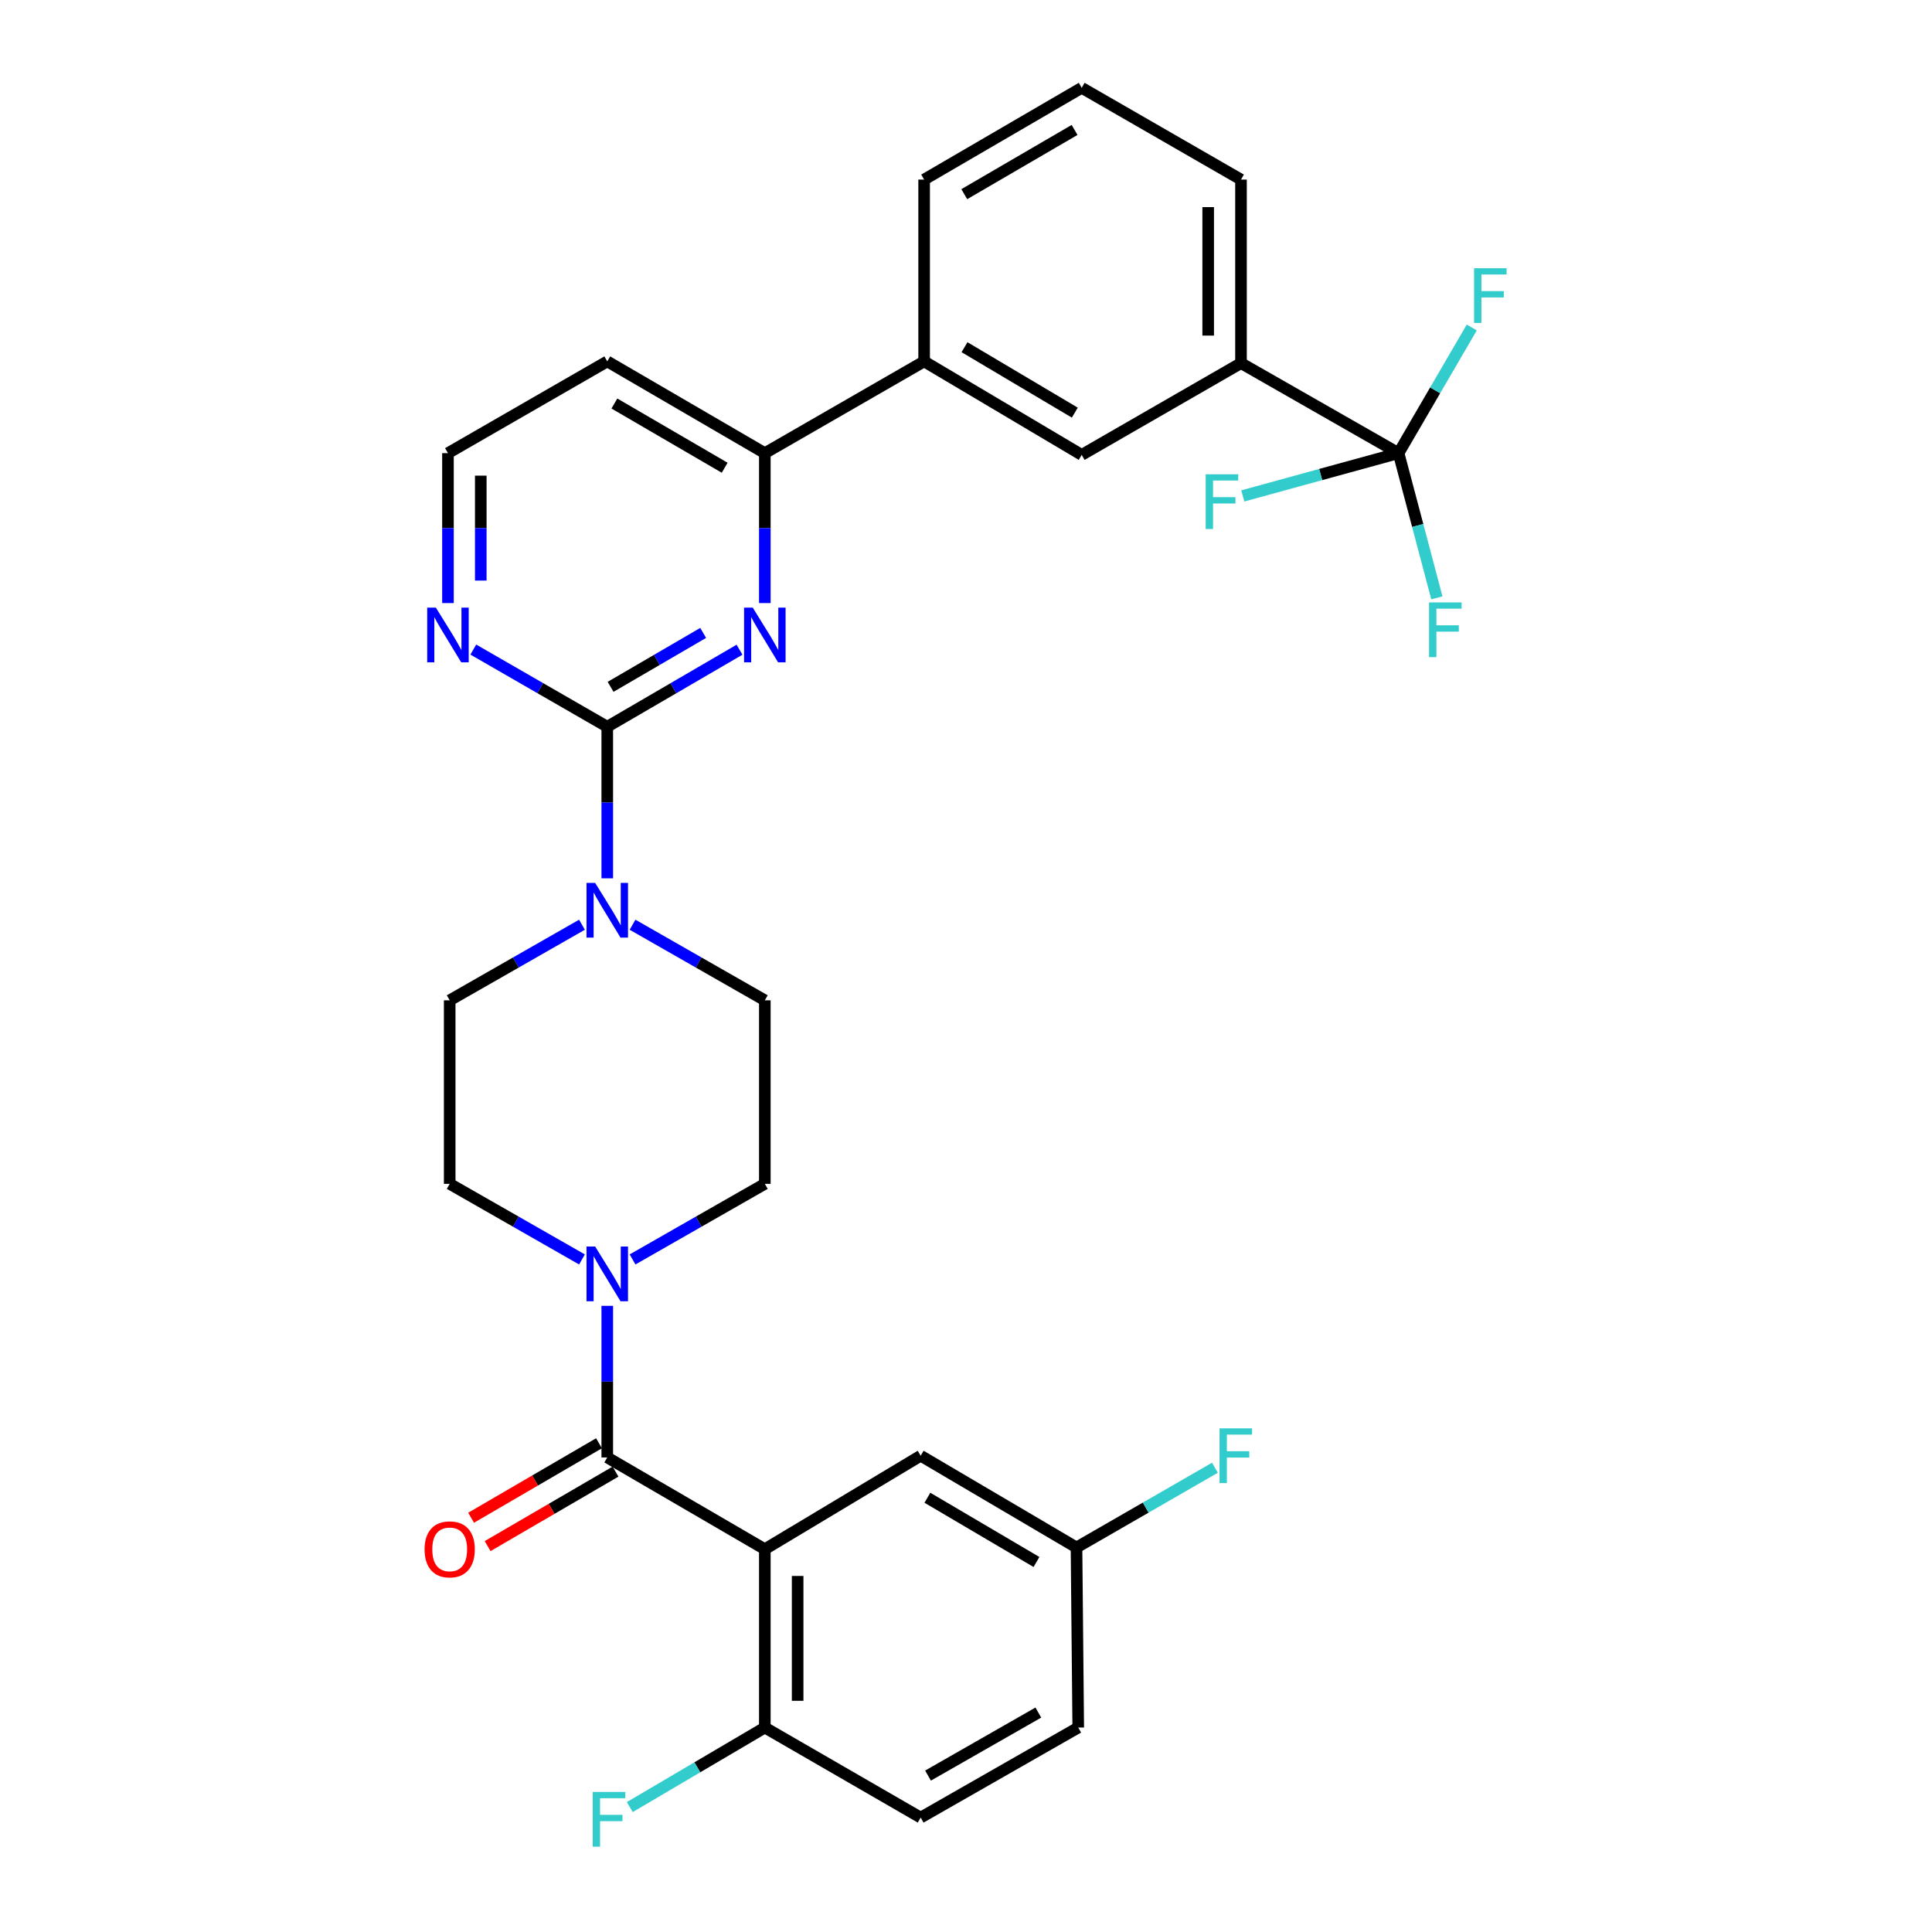 <?xml version='1.0' encoding='iso-8859-1'?>
<svg version='1.1' baseProfile='full'
              xmlns='http://www.w3.org/2000/svg'
                      xmlns:rdkit='http://www.rdkit.org/xml'
                      xmlns:xlink='http://www.w3.org/1999/xlink'
                  xml:space='preserve'
width='1000px' height='1000px' viewBox='0 0 1000 1000'>
<!-- END OF HEADER -->
<rect style='opacity:1.0;fill:#FFFFFF;stroke:none' width='1000' height='1000' x='0' y='0'> </rect>
<path class='bond-0' d='M 327.407,651.888 L 361.641,632.323' style='fill:none;fill-rule:evenodd;stroke:#0000FF;stroke-width:6px;stroke-linecap:butt;stroke-linejoin:miter;stroke-opacity:1' />
<path class='bond-0' d='M 361.641,632.323 L 395.875,612.758' style='fill:none;fill-rule:evenodd;stroke:#000000;stroke-width:6px;stroke-linecap:butt;stroke-linejoin:miter;stroke-opacity:1' />
<path class='bond-1' d='M 314.318,675.903 L 314.318,715.136' style='fill:none;fill-rule:evenodd;stroke:#0000FF;stroke-width:6px;stroke-linecap:butt;stroke-linejoin:miter;stroke-opacity:1' />
<path class='bond-1' d='M 314.318,715.136 L 314.318,754.37' style='fill:none;fill-rule:evenodd;stroke:#000000;stroke-width:6px;stroke-linecap:butt;stroke-linejoin:miter;stroke-opacity:1' />
<path class='bond-2' d='M 301.23,651.888 L 266.996,632.323' style='fill:none;fill-rule:evenodd;stroke:#0000FF;stroke-width:6px;stroke-linecap:butt;stroke-linejoin:miter;stroke-opacity:1' />
<path class='bond-2' d='M 266.996,632.323 L 232.761,612.758' style='fill:none;fill-rule:evenodd;stroke:#000000;stroke-width:6px;stroke-linecap:butt;stroke-linejoin:miter;stroke-opacity:1' />
<path class='bond-3' d='M 310.045,747.032 L 276.946,766.308' style='fill:none;fill-rule:evenodd;stroke:#000000;stroke-width:6px;stroke-linecap:butt;stroke-linejoin:miter;stroke-opacity:1' />
<path class='bond-3' d='M 276.946,766.308 L 243.847,785.583' style='fill:none;fill-rule:evenodd;stroke:#FF0000;stroke-width:6px;stroke-linecap:butt;stroke-linejoin:miter;stroke-opacity:1' />
<path class='bond-3' d='M 318.592,761.708 L 285.493,780.983' style='fill:none;fill-rule:evenodd;stroke:#000000;stroke-width:6px;stroke-linecap:butt;stroke-linejoin:miter;stroke-opacity:1' />
<path class='bond-3' d='M 285.493,780.983 L 252.394,800.259' style='fill:none;fill-rule:evenodd;stroke:#FF0000;stroke-width:6px;stroke-linecap:butt;stroke-linejoin:miter;stroke-opacity:1' />
<path class='bond-4' d='M 314.318,754.37 L 395.875,801.866' style='fill:none;fill-rule:evenodd;stroke:#000000;stroke-width:6px;stroke-linecap:butt;stroke-linejoin:miter;stroke-opacity:1' />
<path class='bond-5' d='M 642.339,187.953 L 642.339,92.951' style='fill:none;fill-rule:evenodd;stroke:#000000;stroke-width:6px;stroke-linecap:butt;stroke-linejoin:miter;stroke-opacity:1' />
<path class='bond-5' d='M 625.356,173.702 L 625.356,107.201' style='fill:none;fill-rule:evenodd;stroke:#000000;stroke-width:6px;stroke-linecap:butt;stroke-linejoin:miter;stroke-opacity:1' />
<path class='bond-6' d='M 642.339,187.953 L 559.886,235.449' style='fill:none;fill-rule:evenodd;stroke:#000000;stroke-width:6px;stroke-linecap:butt;stroke-linejoin:miter;stroke-opacity:1' />
<path class='bond-7' d='M 642.339,187.953 L 723.896,234.553' style='fill:none;fill-rule:evenodd;stroke:#000000;stroke-width:6px;stroke-linecap:butt;stroke-linejoin:miter;stroke-opacity:1' />
<path class='bond-8' d='M 642.339,92.951 L 559.886,45.455' style='fill:none;fill-rule:evenodd;stroke:#000000;stroke-width:6px;stroke-linecap:butt;stroke-linejoin:miter;stroke-opacity:1' />
<path class='bond-9' d='M 559.886,45.455 L 478.329,92.951' style='fill:none;fill-rule:evenodd;stroke:#000000;stroke-width:6px;stroke-linecap:butt;stroke-linejoin:miter;stroke-opacity:1' />
<path class='bond-9' d='M 556.199,67.255 L 499.109,100.502' style='fill:none;fill-rule:evenodd;stroke:#000000;stroke-width:6px;stroke-linecap:butt;stroke-linejoin:miter;stroke-opacity:1' />
<path class='bond-10' d='M 478.329,92.951 L 478.329,187.056' style='fill:none;fill-rule:evenodd;stroke:#000000;stroke-width:6px;stroke-linecap:butt;stroke-linejoin:miter;stroke-opacity:1' />
<path class='bond-11' d='M 478.329,187.056 L 559.886,235.449' style='fill:none;fill-rule:evenodd;stroke:#000000;stroke-width:6px;stroke-linecap:butt;stroke-linejoin:miter;stroke-opacity:1' />
<path class='bond-11' d='M 499.228,179.71 L 556.318,213.585' style='fill:none;fill-rule:evenodd;stroke:#000000;stroke-width:6px;stroke-linecap:butt;stroke-linejoin:miter;stroke-opacity:1' />
<path class='bond-12' d='M 478.329,187.056 L 395.875,234.553' style='fill:none;fill-rule:evenodd;stroke:#000000;stroke-width:6px;stroke-linecap:butt;stroke-linejoin:miter;stroke-opacity:1' />
<path class='bond-13' d='M 395.875,234.553 L 314.318,187.056' style='fill:none;fill-rule:evenodd;stroke:#000000;stroke-width:6px;stroke-linecap:butt;stroke-linejoin:miter;stroke-opacity:1' />
<path class='bond-13' d='M 375.095,242.104 L 318.005,208.857' style='fill:none;fill-rule:evenodd;stroke:#000000;stroke-width:6px;stroke-linecap:butt;stroke-linejoin:miter;stroke-opacity:1' />
<path class='bond-14' d='M 395.875,234.553 L 395.875,273.349' style='fill:none;fill-rule:evenodd;stroke:#000000;stroke-width:6px;stroke-linecap:butt;stroke-linejoin:miter;stroke-opacity:1' />
<path class='bond-14' d='M 395.875,273.349 L 395.875,312.146' style='fill:none;fill-rule:evenodd;stroke:#0000FF;stroke-width:6px;stroke-linecap:butt;stroke-linejoin:miter;stroke-opacity:1' />
<path class='bond-15' d='M 314.318,187.056 L 231.865,234.553' style='fill:none;fill-rule:evenodd;stroke:#000000;stroke-width:6px;stroke-linecap:butt;stroke-linejoin:miter;stroke-opacity:1' />
<path class='bond-16' d='M 231.865,234.553 L 231.865,273.349' style='fill:none;fill-rule:evenodd;stroke:#000000;stroke-width:6px;stroke-linecap:butt;stroke-linejoin:miter;stroke-opacity:1' />
<path class='bond-16' d='M 231.865,273.349 L 231.865,312.146' style='fill:none;fill-rule:evenodd;stroke:#0000FF;stroke-width:6px;stroke-linecap:butt;stroke-linejoin:miter;stroke-opacity:1' />
<path class='bond-16' d='M 248.848,246.192 L 248.848,273.349' style='fill:none;fill-rule:evenodd;stroke:#000000;stroke-width:6px;stroke-linecap:butt;stroke-linejoin:miter;stroke-opacity:1' />
<path class='bond-16' d='M 248.848,273.349 L 248.848,300.507' style='fill:none;fill-rule:evenodd;stroke:#0000FF;stroke-width:6px;stroke-linecap:butt;stroke-linejoin:miter;stroke-opacity:1' />
<path class='bond-17' d='M 244.984,336.217 L 279.651,356.19' style='fill:none;fill-rule:evenodd;stroke:#0000FF;stroke-width:6px;stroke-linecap:butt;stroke-linejoin:miter;stroke-opacity:1' />
<path class='bond-17' d='M 279.651,356.19 L 314.318,376.164' style='fill:none;fill-rule:evenodd;stroke:#000000;stroke-width:6px;stroke-linecap:butt;stroke-linejoin:miter;stroke-opacity:1' />
<path class='bond-18' d='M 314.318,376.164 L 348.547,356.226' style='fill:none;fill-rule:evenodd;stroke:#000000;stroke-width:6px;stroke-linecap:butt;stroke-linejoin:miter;stroke-opacity:1' />
<path class='bond-18' d='M 348.547,356.226 L 382.776,336.289' style='fill:none;fill-rule:evenodd;stroke:#0000FF;stroke-width:6px;stroke-linecap:butt;stroke-linejoin:miter;stroke-opacity:1' />
<path class='bond-18' d='M 316.039,355.508 L 339.999,341.551' style='fill:none;fill-rule:evenodd;stroke:#000000;stroke-width:6px;stroke-linecap:butt;stroke-linejoin:miter;stroke-opacity:1' />
<path class='bond-18' d='M 339.999,341.551 L 363.959,327.595' style='fill:none;fill-rule:evenodd;stroke:#0000FF;stroke-width:6px;stroke-linecap:butt;stroke-linejoin:miter;stroke-opacity:1' />
<path class='bond-19' d='M 314.318,376.164 L 314.318,415.393' style='fill:none;fill-rule:evenodd;stroke:#000000;stroke-width:6px;stroke-linecap:butt;stroke-linejoin:miter;stroke-opacity:1' />
<path class='bond-19' d='M 314.318,415.393 L 314.318,454.622' style='fill:none;fill-rule:evenodd;stroke:#0000FF;stroke-width:6px;stroke-linecap:butt;stroke-linejoin:miter;stroke-opacity:1' />
<path class='bond-20' d='M 301.23,478.637 L 266.996,498.201' style='fill:none;fill-rule:evenodd;stroke:#0000FF;stroke-width:6px;stroke-linecap:butt;stroke-linejoin:miter;stroke-opacity:1' />
<path class='bond-20' d='M 266.996,498.201 L 232.761,517.766' style='fill:none;fill-rule:evenodd;stroke:#000000;stroke-width:6px;stroke-linecap:butt;stroke-linejoin:miter;stroke-opacity:1' />
<path class='bond-21' d='M 327.407,478.637 L 361.641,498.201' style='fill:none;fill-rule:evenodd;stroke:#0000FF;stroke-width:6px;stroke-linecap:butt;stroke-linejoin:miter;stroke-opacity:1' />
<path class='bond-21' d='M 361.641,498.201 L 395.875,517.766' style='fill:none;fill-rule:evenodd;stroke:#000000;stroke-width:6px;stroke-linecap:butt;stroke-linejoin:miter;stroke-opacity:1' />
<path class='bond-22' d='M 723.896,234.553 L 683.582,245.62' style='fill:none;fill-rule:evenodd;stroke:#000000;stroke-width:6px;stroke-linecap:butt;stroke-linejoin:miter;stroke-opacity:1' />
<path class='bond-22' d='M 683.582,245.62 L 643.269,256.688' style='fill:none;fill-rule:evenodd;stroke:#33CCCC;stroke-width:6px;stroke-linecap:butt;stroke-linejoin:miter;stroke-opacity:1' />
<path class='bond-23' d='M 723.896,234.553 L 742.837,202.034' style='fill:none;fill-rule:evenodd;stroke:#000000;stroke-width:6px;stroke-linecap:butt;stroke-linejoin:miter;stroke-opacity:1' />
<path class='bond-23' d='M 742.837,202.034 L 761.779,169.515' style='fill:none;fill-rule:evenodd;stroke:#33CCCC;stroke-width:6px;stroke-linecap:butt;stroke-linejoin:miter;stroke-opacity:1' />
<path class='bond-24' d='M 723.896,234.553 L 733.809,271.999' style='fill:none;fill-rule:evenodd;stroke:#000000;stroke-width:6px;stroke-linecap:butt;stroke-linejoin:miter;stroke-opacity:1' />
<path class='bond-24' d='M 733.809,271.999 L 743.722,309.445' style='fill:none;fill-rule:evenodd;stroke:#33CCCC;stroke-width:6px;stroke-linecap:butt;stroke-linejoin:miter;stroke-opacity:1' />
<path class='bond-25' d='M 232.761,517.766 L 232.761,612.758' style='fill:none;fill-rule:evenodd;stroke:#000000;stroke-width:6px;stroke-linecap:butt;stroke-linejoin:miter;stroke-opacity:1' />
<path class='bond-26' d='M 395.875,612.758 L 395.875,517.766' style='fill:none;fill-rule:evenodd;stroke:#000000;stroke-width:6px;stroke-linecap:butt;stroke-linejoin:miter;stroke-opacity:1' />
<path class='bond-27' d='M 395.875,801.866 L 395.875,894.179' style='fill:none;fill-rule:evenodd;stroke:#000000;stroke-width:6px;stroke-linecap:butt;stroke-linejoin:miter;stroke-opacity:1' />
<path class='bond-27' d='M 412.858,815.713 L 412.858,880.332' style='fill:none;fill-rule:evenodd;stroke:#000000;stroke-width:6px;stroke-linecap:butt;stroke-linejoin:miter;stroke-opacity:1' />
<path class='bond-28' d='M 395.875,801.866 L 476.536,753.473' style='fill:none;fill-rule:evenodd;stroke:#000000;stroke-width:6px;stroke-linecap:butt;stroke-linejoin:miter;stroke-opacity:1' />
<path class='bond-29' d='M 395.875,894.179 L 476.536,940.779' style='fill:none;fill-rule:evenodd;stroke:#000000;stroke-width:6px;stroke-linecap:butt;stroke-linejoin:miter;stroke-opacity:1' />
<path class='bond-30' d='M 395.875,894.179 L 360.925,914.759' style='fill:none;fill-rule:evenodd;stroke:#000000;stroke-width:6px;stroke-linecap:butt;stroke-linejoin:miter;stroke-opacity:1' />
<path class='bond-30' d='M 360.925,914.759 L 325.975,935.339' style='fill:none;fill-rule:evenodd;stroke:#33CCCC;stroke-width:6px;stroke-linecap:butt;stroke-linejoin:miter;stroke-opacity:1' />
<path class='bond-31' d='M 476.536,753.473 L 557.197,800.97' style='fill:none;fill-rule:evenodd;stroke:#000000;stroke-width:6px;stroke-linecap:butt;stroke-linejoin:miter;stroke-opacity:1' />
<path class='bond-31' d='M 480.018,775.232 L 536.48,808.48' style='fill:none;fill-rule:evenodd;stroke:#000000;stroke-width:6px;stroke-linecap:butt;stroke-linejoin:miter;stroke-opacity:1' />
<path class='bond-32' d='M 476.536,940.779 L 558.093,894.179' style='fill:none;fill-rule:evenodd;stroke:#000000;stroke-width:6px;stroke-linecap:butt;stroke-linejoin:miter;stroke-opacity:1' />
<path class='bond-32' d='M 480.344,919.043 L 537.434,886.423' style='fill:none;fill-rule:evenodd;stroke:#000000;stroke-width:6px;stroke-linecap:butt;stroke-linejoin:miter;stroke-opacity:1' />
<path class='bond-33' d='M 557.197,800.97 L 593.024,780.332' style='fill:none;fill-rule:evenodd;stroke:#000000;stroke-width:6px;stroke-linecap:butt;stroke-linejoin:miter;stroke-opacity:1' />
<path class='bond-33' d='M 593.024,780.332 L 628.851,759.694' style='fill:none;fill-rule:evenodd;stroke:#33CCCC;stroke-width:6px;stroke-linecap:butt;stroke-linejoin:miter;stroke-opacity:1' />
<path class='bond-34' d='M 557.197,800.97 L 558.093,894.179' style='fill:none;fill-rule:evenodd;stroke:#000000;stroke-width:6px;stroke-linecap:butt;stroke-linejoin:miter;stroke-opacity:1' />
<path  class='atom-0' d='M 308.058 645.208
L 317.338 660.208
Q 318.258 661.688, 319.738 664.368
Q 321.218 667.048, 321.298 667.208
L 321.298 645.208
L 325.058 645.208
L 325.058 673.528
L 321.178 673.528
L 311.218 657.128
Q 310.058 655.208, 308.818 653.008
Q 307.618 650.808, 307.258 650.128
L 307.258 673.528
L 303.578 673.528
L 303.578 645.208
L 308.058 645.208
' fill='#0000FF'/>
<path  class='atom-2' d='M 219.761 801.946
Q 219.761 795.146, 223.121 791.346
Q 226.481 787.546, 232.761 787.546
Q 239.041 787.546, 242.401 791.346
Q 245.761 795.146, 245.761 801.946
Q 245.761 808.826, 242.361 812.746
Q 238.961 816.626, 232.761 816.626
Q 226.521 816.626, 223.121 812.746
Q 219.761 808.866, 219.761 801.946
M 232.761 813.426
Q 237.081 813.426, 239.401 810.546
Q 241.761 807.626, 241.761 801.946
Q 241.761 796.386, 239.401 793.586
Q 237.081 790.746, 232.761 790.746
Q 228.441 790.746, 226.081 793.546
Q 223.761 796.346, 223.761 801.946
Q 223.761 807.666, 226.081 810.546
Q 228.441 813.426, 232.761 813.426
' fill='#FF0000'/>
<path  class='atom-12' d='M 225.605 314.498
L 234.885 329.498
Q 235.805 330.978, 237.285 333.658
Q 238.765 336.338, 238.845 336.498
L 238.845 314.498
L 242.605 314.498
L 242.605 342.818
L 238.725 342.818
L 228.765 326.418
Q 227.605 324.498, 226.365 322.298
Q 225.165 320.098, 224.805 319.418
L 224.805 342.818
L 221.125 342.818
L 221.125 314.498
L 225.605 314.498
' fill='#0000FF'/>
<path  class='atom-14' d='M 389.615 314.498
L 398.895 329.498
Q 399.815 330.978, 401.295 333.658
Q 402.775 336.338, 402.855 336.498
L 402.855 314.498
L 406.615 314.498
L 406.615 342.818
L 402.735 342.818
L 392.775 326.418
Q 391.615 324.498, 390.375 322.298
Q 389.175 320.098, 388.815 319.418
L 388.815 342.818
L 385.135 342.818
L 385.135 314.498
L 389.615 314.498
' fill='#0000FF'/>
<path  class='atom-15' d='M 308.058 456.997
L 317.338 471.997
Q 318.258 473.477, 319.738 476.157
Q 321.218 478.837, 321.298 478.997
L 321.298 456.997
L 325.058 456.997
L 325.058 485.317
L 321.178 485.317
L 311.218 468.917
Q 310.058 466.997, 308.818 464.797
Q 307.618 462.597, 307.258 461.917
L 307.258 485.317
L 303.578 485.317
L 303.578 456.997
L 308.058 456.997
' fill='#0000FF'/>
<path  class='atom-17' d='M 762.981 138.836
L 779.821 138.836
L 779.821 142.076
L 766.781 142.076
L 766.781 150.676
L 778.381 150.676
L 778.381 153.956
L 766.781 153.956
L 766.781 167.156
L 762.981 167.156
L 762.981 138.836
' fill='#33CCCC'/>
<path  class='atom-18' d='M 739.677 311.809
L 756.517 311.809
L 756.517 315.049
L 743.477 315.049
L 743.477 323.649
L 755.077 323.649
L 755.077 326.929
L 743.477 326.929
L 743.477 340.129
L 739.677 340.129
L 739.677 311.809
' fill='#33CCCC'/>
<path  class='atom-19' d='M 624.059 245.49
L 640.899 245.49
L 640.899 248.73
L 627.859 248.73
L 627.859 257.33
L 639.459 257.33
L 639.459 260.61
L 627.859 260.61
L 627.859 273.81
L 624.059 273.81
L 624.059 245.49
' fill='#33CCCC'/>
<path  class='atom-28' d='M 306.795 927.515
L 323.635 927.515
L 323.635 930.755
L 310.595 930.755
L 310.595 939.355
L 322.195 939.355
L 322.195 942.635
L 310.595 942.635
L 310.595 955.835
L 306.795 955.835
L 306.795 927.515
' fill='#33CCCC'/>
<path  class='atom-31' d='M 631.23 739.313
L 648.07 739.313
L 648.07 742.553
L 635.03 742.553
L 635.03 751.153
L 646.63 751.153
L 646.63 754.433
L 635.03 754.433
L 635.03 767.633
L 631.23 767.633
L 631.23 739.313
' fill='#33CCCC'/>
</svg>
